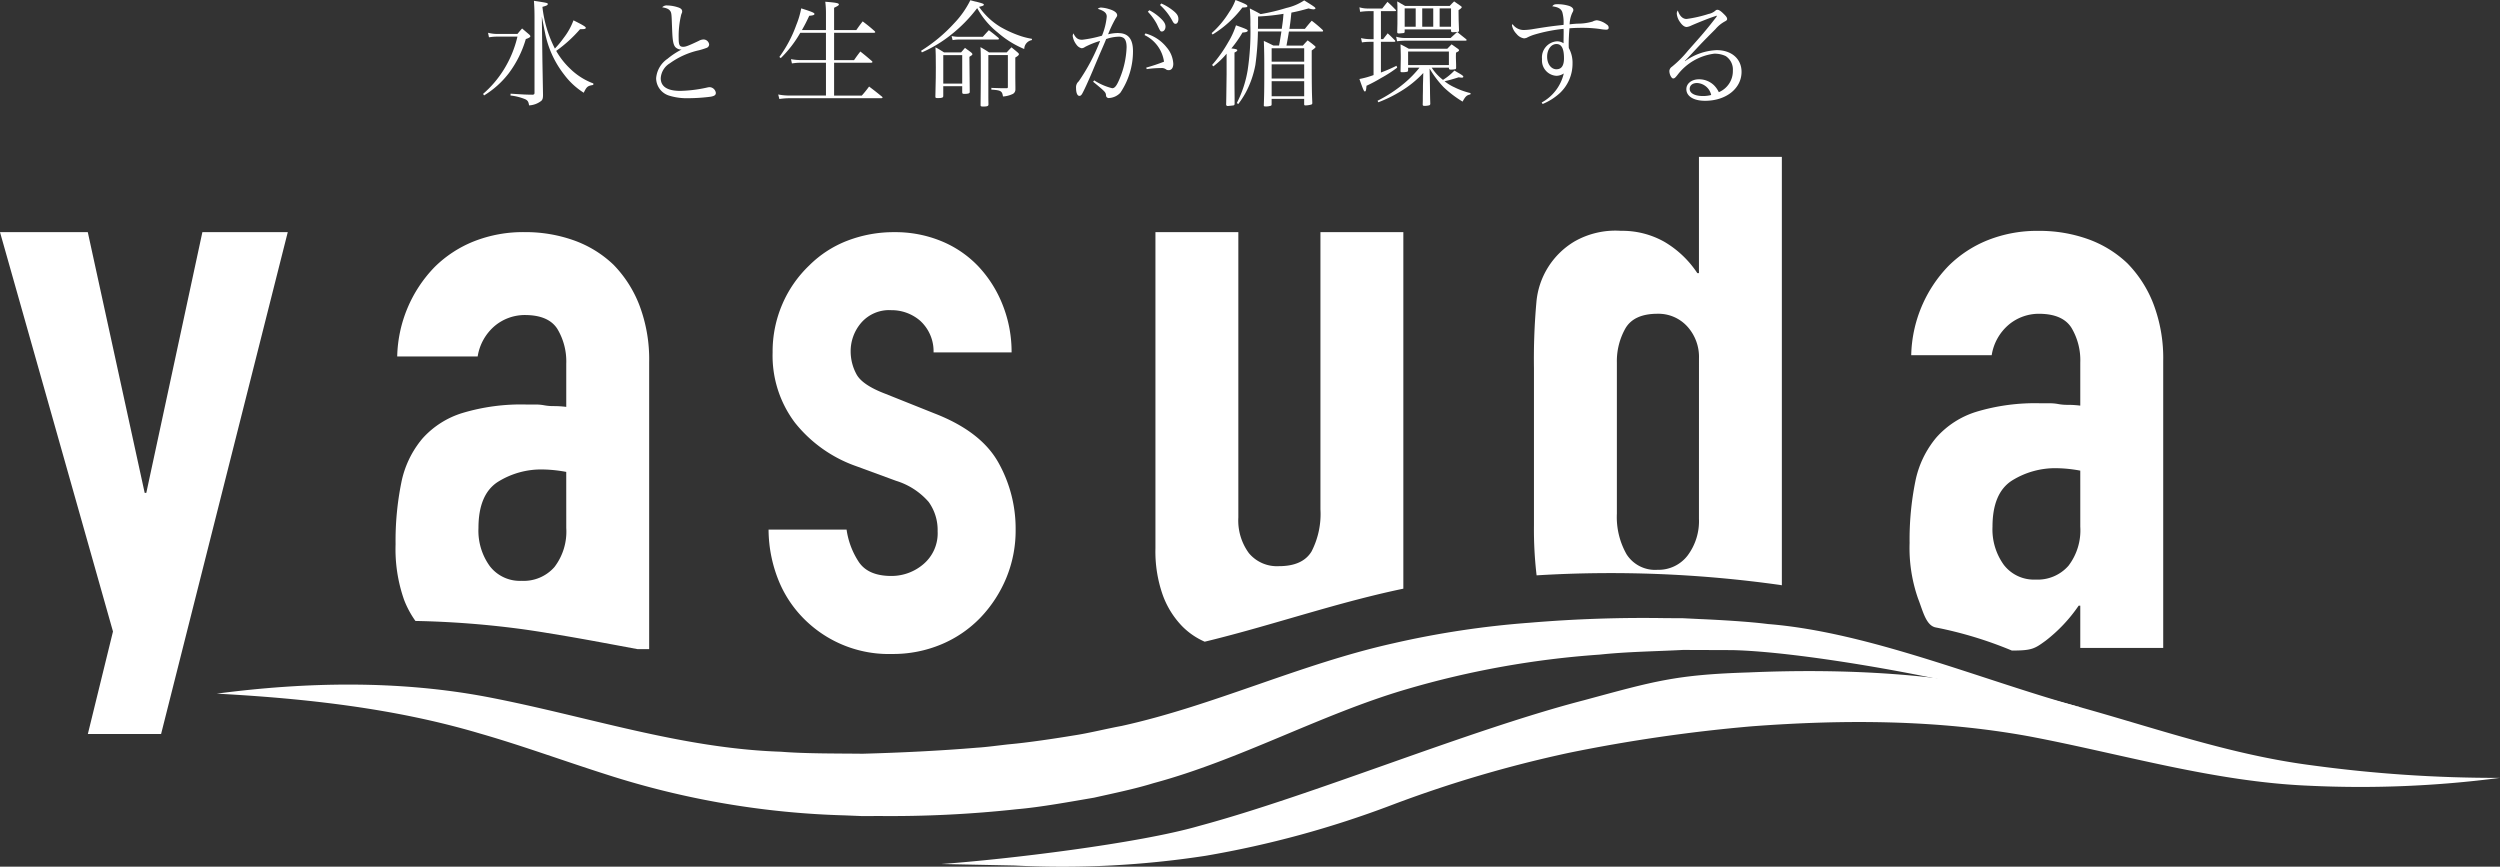 <svg id="flogo" xmlns="http://www.w3.org/2000/svg" xmlns:xlink="http://www.w3.org/1999/xlink" width="317.745" height="110.151" viewBox="0 0 317.745 110.151">
  <rect x="0" y="0" width="317.745" height="110.151" fill="#333333" stroke="none"/>
  <defs>
    <clipPath id="clip-path">
      <rect id="長方形_10" data-name="長方形 10" width="317.745" height="110.151" fill="#fff"/>
    </clipPath>
  </defs>
  <g id="グループ_3" data-name="グループ 3" clip-path="url(#clip-path)">
    <path id="パス_32" data-name="パス 32" d="M222.886,74.179c-2.412-.31-6.215-.529-8.642-.631l-2.164-.107-2.16-.009a171.785,171.785,0,0,0-17.306.584,115.439,115.439,0,0,0-17.291,2.607c-11.866,2.641-22.884,7.939-34.583,10.513-1.85.338-4.192.924-6.043,1.2-2.327.387-5.867.918-8.183,1.122-1.185.122-2.959.373-4.126.437-4.739.4-9.845.642-14.58.771-3.18-.04-7.212,0-10.36-.256-12.734-.42-24.665-4.528-37.217-6.939-11.337-2.162-23.079-1.938-34.484-.443,11.425.615,22.706,1.879,33.409,5.054,5.37,1.535,10.654,3.484,16.176,5.238A108.233,108.233,0,0,0,105.589,98.5l2.194.09,2.185-.01a147.855,147.855,0,0,0,17.473-.863c2.944-.247,6.9-.97,9.816-1.468,2.4-.542,5.189-1.111,7.541-1.841,10.973-2.949,21.285-8.744,32.087-11.916a115.413,115.413,0,0,1,24.65-4.427c3.479-.369,7.029-.407,10.532-.59,1.436,0,4.8.018,6.319.02,8.444.2,24.71,3.1,32.917,5.24l11.556,2.087C250.5,81.472,235.83,75.2,222.886,74.179" transform="translate(1.8 5.133)" fill="#fff"/>
    <path id="パス_33" data-name="パス 33" d="M111.81,104.24c8.325-.588,25.088-2.612,32.747-4.83C159.107,95.5,178.82,87.23,193.5,83.426c8.959-2.422,11.648-3.248,20.9-3.534,12.3-.533,24.783.1,36.759,3,11.713,2.845,22.832,7.254,34.826,8.8a173.88,173.88,0,0,0,23.941,1.6,137.1,137.1,0,0,1-24.228,1C273.57,93.8,261.8,90.222,250.011,88c-11.608-2.106-23.447-2.146-35.205-1.259a203.458,203.458,0,0,0-23.236,3.371,156.588,156.588,0,0,0-22.51,6.635,126.589,126.589,0,0,1-23.626,6.444,119.605,119.605,0,0,1-24.321,1.239Z" transform="translate(7.817 5.574)" fill="#fff"/>
    <path id="パス_34" data-name="パス 34" d="M18.595,60.715h-.206L11.157,27.576H0L14.36,78.334,11.165,91.364h9.309l16.1-63.788H25.723Z" transform="translate(0 1.928)" fill="#fff"/>
    <path id="パス_35" data-name="パス 35" d="M74.677,31.708a14.162,14.162,0,0,0-5.062-3.1,18.317,18.317,0,0,0-6.2-1.034,17,17,0,0,0-6.509,1.189,14.969,14.969,0,0,0-4.958,3.254A16.841,16.841,0,0,0,47.2,43.381H57.425a6.392,6.392,0,0,1,2.221-3.926,5.959,5.959,0,0,1,3.771-1.343q3,0,4.132,1.756a8.033,8.033,0,0,1,1.136,4.443v5.475a12.846,12.846,0,0,0-1.549-.1,6.354,6.354,0,0,1-1.24-.1,5.836,5.836,0,0,0-1.136-.1H63.624a25.848,25.848,0,0,0-8.161,1.085A11.234,11.234,0,0,0,50.4,53.816a12.465,12.465,0,0,0-2.685,5.63,37.328,37.328,0,0,0-.723,7.8,19.459,19.459,0,0,0,1.085,7.076,12.1,12.1,0,0,0,1.438,2.672,117.9,117.9,0,0,1,13.923,1.091q1.147.165,2.29.347l2.959.491c3.024.52,6.035,1.091,9.046,1.65h1.49V44.105a19.389,19.389,0,0,0-1.239-7.233,15.145,15.145,0,0,0-3.306-5.164M68.686,65.179a7.419,7.419,0,0,1-1.5,4.959A5.2,5.2,0,0,1,63,71.894a4.812,4.812,0,0,1-4.028-1.86,7.668,7.668,0,0,1-1.445-4.855q0-4.235,2.427-5.837a10.365,10.365,0,0,1,5.836-1.6,17.419,17.419,0,0,1,2.893.309Z" transform="translate(3.285 1.928)" fill="#fff"/>
    <path id="パス_36" data-name="パス 36" d="M112.375,50.612l-6.2-2.479q-3-1.136-3.72-2.53a6.106,6.106,0,0,1-.722-2.842,5.543,5.543,0,0,1,1.343-3.667,4.706,4.706,0,0,1,3.822-1.6,5.551,5.551,0,0,1,3.668,1.343,5.25,5.25,0,0,1,1.705,4.028h9.917a16.153,16.153,0,0,0-1.136-6.043,15.3,15.3,0,0,0-3.1-4.907,13.608,13.608,0,0,0-4.7-3.2,15.352,15.352,0,0,0-5.94-1.136,16.412,16.412,0,0,0-5.993,1.084,13.92,13.92,0,0,0-4.855,3.151,14.962,14.962,0,0,0-3.409,4.907,15.2,15.2,0,0,0-1.24,6.147A14.14,14.14,0,0,0,94.657,51.8a17.236,17.236,0,0,0,7.8,5.528l5.062,1.86a8.963,8.963,0,0,1,4.133,2.685,6.117,6.117,0,0,1,1.136,3.719,5.132,5.132,0,0,1-1.808,4.183,6.226,6.226,0,0,1-4.081,1.5q-3,0-4.183-1.86a10.027,10.027,0,0,1-1.5-4.029H91.3a17.492,17.492,0,0,0,1.445,6.87,14.773,14.773,0,0,0,3.513,4.907A15.189,15.189,0,0,0,107,81.191a15.815,15.815,0,0,0,6.3-1.24,14.842,14.842,0,0,0,4.959-3.409,16.362,16.362,0,0,0,3.254-5.01,15.767,15.767,0,0,0,1.189-6.147,17.127,17.127,0,0,0-2.221-8.574q-2.223-3.926-8.11-6.2" transform="translate(6.383 1.928)" fill="#fff"/>
    <path id="パス_37" data-name="パス 37" d="M158.229,62.8a10.39,10.39,0,0,1-1.136,5.372q-1.138,1.858-4.133,1.858a4.64,4.64,0,0,1-3.822-1.652,7.007,7.007,0,0,1-1.343-4.545V27.575H137.258V67.762a16.67,16.67,0,0,0,.93,5.939,11.15,11.15,0,0,0,2.48,3.978,9.164,9.164,0,0,0,2.851,1.952c4.6-1.109,9.2-2.5,13.832-3.825l.878-.251c3.484-.988,6.991-1.925,10.537-2.663V27.575H158.229Z" transform="translate(9.596 1.928)" fill="#fff"/>
    <path id="パス_38" data-name="パス 38" d="M203.193,33.411h-.206a12.771,12.771,0,0,0-4.184-3.977,10.894,10.894,0,0,0-5.527-1.4,10.49,10.49,0,0,0-5.889,1.344,9.977,9.977,0,0,0-4.855,7.747,80.886,80.886,0,0,0-.309,8.368V65.437a49.533,49.533,0,0,0,.336,6.386,154.552,154.552,0,0,1,30.9,1.215l.271.046V18.636H203.193Zm0,31.2a7.294,7.294,0,0,1-1.447,4.7,4.654,4.654,0,0,1-3.823,1.807A4.3,4.3,0,0,1,194,69.156a9.562,9.562,0,0,1-1.239-5.166V44.776a8.464,8.464,0,0,1,1.084-4.34q1.087-1.86,4.081-1.86a4.955,4.955,0,0,1,3.771,1.6,5.749,5.749,0,0,1,1.5,4.082Z" transform="translate(12.74 1.303)" fill="#fff"/>
    <path id="パス_39" data-name="パス 39" d="M239.085,77.276c-.021,0-.006,0,0,0" transform="translate(16.714 5.403)" fill="#fff"/>
    <path id="パス_40" data-name="パス 40" d="M257.84,36.722a15.145,15.145,0,0,0-3.306-5.164,14.158,14.158,0,0,0-5.062-3.1,18.317,18.317,0,0,0-6.2-1.032,16.988,16.988,0,0,0-6.508,1.188,14.974,14.974,0,0,0-4.959,3.254,16.844,16.844,0,0,0-4.753,11.364h10.228a6.375,6.375,0,0,1,2.22-3.924,5.955,5.955,0,0,1,3.771-1.344q3,0,4.132,1.757a8.03,8.03,0,0,1,1.136,4.442v5.475a12.846,12.846,0,0,0-1.549-.1,6.355,6.355,0,0,1-1.24-.1,5.92,5.92,0,0,0-1.136-.1h-1.136a25.879,25.879,0,0,0-8.161,1.085,11.23,11.23,0,0,0-5.062,3.255,12.455,12.455,0,0,0-2.687,5.63,37.332,37.332,0,0,0-.722,7.8,19.461,19.461,0,0,0,1.084,7.076c.6,1.515.989,3.43,2.264,3.651a50.5,50.5,0,0,1,9.65,2.932c2.547,0,2.894-.228,4.306-1.261a19.5,19.5,0,0,0,4.183-4.442h.206v5.372H259.08V43.955a19.388,19.388,0,0,0-1.24-7.233m-9.3,28.307a7.419,7.419,0,0,1-1.5,4.959,5.2,5.2,0,0,1-4.183,1.757,4.815,4.815,0,0,1-4.029-1.861,7.675,7.675,0,0,1-1.445-4.855q0-4.235,2.427-5.837a10.373,10.373,0,0,1,5.836-1.6,17.418,17.418,0,0,1,2.893.309Z" transform="translate(15.86 1.917)" fill="#fff"/>
    <path id="パス_41" data-name="パス 41" d="M239.09,77.277h.081L239,77.268c.091.005.1.007.093.009" transform="translate(16.709 5.402)" fill="#fff"/>
    <path id="パス_42" data-name="パス 42" d="M57.383,11.7l.133.192A11.5,11.5,0,0,0,60.632,9.1a13.523,13.523,0,0,0,2.186-4.372c.414-.134.577-.251.577-.355,0-.059-.045-.133-.178-.25-.369-.31-.487-.414-.872-.739-.25.281-.339.385-.591.694H59.318a4.784,4.784,0,0,1-1.3-.148l.118.577a6.463,6.463,0,0,1,1.182-.089h2.436a13.921,13.921,0,0,1-1.772,4.254,13.32,13.32,0,0,1-2.6,3.028" transform="translate(4.012 0.236)" fill="#fff"/>
    <path id="パス_43" data-name="パス 43" d="M63.447,12.031c-.961-.015-.99-.015-2.791-.133l-.015.236a6.767,6.767,0,0,1,1.876.472c.31.148.414.31.488.783A2.749,2.749,0,0,0,64.57,12.8c.163-.178.206-.34.206-.768L64.7,7.792l-.074-5.7c.251,1.314.3,1.55.414,2.1A12.6,12.6,0,0,0,67.45,9.461a9.3,9.3,0,0,0,2.5,2.319c.384-.782.488-.871,1.211-.99l.015-.192a8.334,8.334,0,0,1-2.924-1.847,9.794,9.794,0,0,1-1.8-2.29A17.213,17.213,0,0,0,69.488,3.7h.163c.429,0,.562-.045.562-.178s-.443-.384-1.565-.945a8.448,8.448,0,0,1-1.241,2.23,12.312,12.312,0,0,1-1.122,1.359A15.29,15.29,0,0,1,64.7.864c.547-.148.679-.221.679-.354s0-.148-1.757-.414c.059.916.073,1.33.073,2.231v9.453c0,.178-.059.236-.25.251" transform="translate(4.24 0.007)" fill="#fff"/>
    <path id="パス_44" data-name="パス 44" d="M84.739,11.033a1.458,1.458,0,0,0-.3.044,17.229,17.229,0,0,1-3.428.429c-1.638,0-2.481-.547-2.481-1.61A2.375,2.375,0,0,1,79.688,8a10.029,10.029,0,0,1,3.691-1.654,9.635,9.635,0,0,0,.991-.31.469.469,0,0,0,.31-.443.721.721,0,0,0-.71-.621,1.286,1.286,0,0,0-.606.177c-1.343.636-1.668.754-1.979.754-.458,0-.576-.223-.576-1.093a11.648,11.648,0,0,1,.324-3c.1-.266.119-.266.119-.385V1.4c0-.206-.119-.354-.414-.473a4.773,4.773,0,0,0-1.49-.28.783.783,0,0,0-.637.236c.622.1.9.25,1.065.532.119.221.134.443.177,1.7.045,1.108.059,1.434.1,1.788.074.636.206.96.428,1.122a1,1,0,0,0,.709.221,9.481,9.481,0,0,0-1.8,1.182A3.3,3.3,0,0,0,77.944,9.91a2.339,2.339,0,0,0,1.61,2.186,7.549,7.549,0,0,0,2.511.34,22.831,22.831,0,0,0,2.835-.193c.473-.089.634-.221.634-.487a.839.839,0,0,0-.8-.724" transform="translate(5.449 0.045)" fill="#fff"/>
    <path id="パス_45" data-name="パス 45" d="M94.01,12.127a7.321,7.321,0,0,1-1.565-.133l.148.576a8.59,8.59,0,0,1,1.433-.1h11.506c.089,0,.178-.044.178-.1a.2.2,0,0,0-.074-.1c-.709-.576-.931-.753-1.64-1.285a13.768,13.768,0,0,1-.93,1.152H99.549V7.962h4.667c.134,0,.208-.045.208-.1a.218.218,0,0,0-.074-.118c-.636-.547-.827-.709-1.463-1.211-.369.472-.473.621-.8,1.092H99.549V4.151H104.6c.119,0,.178-.03.178-.089,0-.03-.03-.059-.074-.118-.636-.562-.842-.724-1.521-1.241-.369.473-.473.621-.812,1.107H99.549V.975c.487-.236.606-.31.606-.429,0-.162-.4-.236-1.728-.339A11.147,11.147,0,0,1,98.515,1.7V3.81H95.458c.384-.679.561-1.019.931-1.817.5-.044.664-.1.664-.236s-.281-.265-1.684-.708a10.663,10.663,0,0,1-.621,2.1,15.915,15.915,0,0,1-2.156,4.076l.177.149a14.548,14.548,0,0,0,2.482-3.22h3.263V7.621H95.369a6.706,6.706,0,0,1-1.3-.118l.119.547a6.68,6.68,0,0,1,1.181-.089h3.146v4.165Z" transform="translate(6.463 0.014)" fill="#fff"/>
    <path id="パス_46" data-name="パス 46" d="M111.468,12.074c.488,0,.651-.06.651-.266V10.566h2.407v.753c0,.178.044.223.265.223.518,0,.679-.06.694-.236-.029-2.127-.029-3.62-.044-4.475.3-.178.384-.251.384-.34,0-.059-.045-.118-.163-.221-.325-.251-.428-.325-.783-.576-.221.236-.28.324-.5.576h-2.157c-.458-.3-.606-.384-1.092-.649.029.649.044,1.2.044,2.54,0,1.063,0,1.167-.059,3.752,0,.133.059.163.354.163m.651-5.465h2.407v3.618h-2.407Z" transform="translate(7.768 0.393)" fill="#fff"/>
    <path id="パス_47" data-name="パス 47" d="M118.9,4.771c.1,0,.163-.03.163-.089a.311.311,0,0,0-.074-.133c-.517-.428-.679-.562-1.211-.961-.266.281-.517.562-.768.842h-2.969a4.934,4.934,0,0,1-1-.1l.134.517a4.95,4.95,0,0,1,.871-.074Z" transform="translate(7.902 0.251)" fill="#fff"/>
    <path id="パス_48" data-name="パス 48" d="M120.414,5.62c-.265.28-.354.369-.606.649h-2.245A12.586,12.586,0,0,0,116.47,5.6c.044.591.044.872.044,2.393,0,1.817,0,2.23-.029,4.977,0,.148.074.178.339.178.532,0,.665-.06.665-.281-.015-.634-.015-.634-.015-1.8V6.61h2.481v4.018c0,.163-.03.193-.192.193h-.547c-1.049-.03-1.049-.03-1.359-.045V11c1.211.074,1.374.178,1.476.872a3.371,3.371,0,0,0,1.152-.281.632.632,0,0,0,.428-.619v-.31L120.9,9.475V6.92c.354-.206.458-.325.458-.429,0-.059-.045-.118-.163-.221-.325-.28-.429-.354-.783-.649" transform="translate(8.143 0.392)" fill="#fff"/>
    <path id="パス_49" data-name="パス 49" d="M119.637,3.5A8.991,8.991,0,0,1,116.787.87c.487-.119.606-.163.606-.281,0-.1-.148-.163-.946-.369-.178-.029-.428-.1-.768-.192a11.732,11.732,0,0,1-2.068,2.939,19.963,19.963,0,0,1-4.194,3.486l.1.206a16.579,16.579,0,0,0,3.693-2.23,18.679,18.679,0,0,0,3.338-3.4,10.271,10.271,0,0,0,2.629,3.117,12.251,12.251,0,0,0,3.353,2.083,1.174,1.174,0,0,1,.975-1.137V4.931a9.765,9.765,0,0,1-1.27-.3,13.983,13.983,0,0,1-2.6-1.137" transform="translate(7.65 0.002)" fill="#fff"/>
    <path id="パス_50" data-name="パス 50" d="M133.213,4.132a5.65,5.65,0,0,0-1.285.163,15.648,15.648,0,0,1,.945-1.994c.178-.265.208-.325.208-.428,0-.31-.369-.591-1.035-.783a4.144,4.144,0,0,0-1-.192.6.6,0,0,0-.428.163c.842.265,1.137.532,1.137.99a8.313,8.313,0,0,1-.606,2.422,15.41,15.41,0,0,1-2.511.517c-.547,0-.812-.206-1.122-.813a.991.991,0,0,0-.089.325,2.341,2.341,0,0,0,.488,1.123,1.092,1.092,0,0,0,.649.443.778.778,0,0,0,.429-.163,10.345,10.345,0,0,1,1.919-.768,24.886,24.886,0,0,1-2.718,5.14.986.986,0,0,0-.339.827c0,.636.163,1.02.428,1.02.133,0,.25-.089.354-.281.236-.413.724-1.476,1.315-2.865.5-1.2.8-1.891.871-2.068.65-1.491.65-1.491.857-2.008a5.152,5.152,0,0,1,1.536-.3,1.1,1.1,0,0,1,.664.148q.4.265.4,1.2a11.332,11.332,0,0,1-.872,3.959c-.384.931-.634,1.241-.96,1.241a7.476,7.476,0,0,1-2.29-1l-.133.178c1.55,1.27,1.61,1.344,1.639,1.728a.343.343,0,0,0,.4.339,2.156,2.156,0,0,0,1.418-.664,9.432,9.432,0,0,0,1.61-5.288c0-1.551-.606-2.3-1.876-2.3" transform="translate(8.909 0.063)" fill="#fff"/>
    <path id="パス_51" data-name="パス 51" d="M139.429,2.719c.118.206.206.28.339.28.223,0,.37-.251.37-.606,0-.413-.193-.708-.753-1.137a6.558,6.558,0,0,0-1.419-.842L137.8.607a7.537,7.537,0,0,1,1.625,2.112" transform="translate(9.634 0.029)" fill="#fff"/>
    <path id="パス_52" data-name="パス 52" d="M138.687,8.54a.587.587,0,0,0,.34.1c.369,0,.591-.3.591-.813a3.474,3.474,0,0,0-.842-2.082,5.136,5.136,0,0,0-2.7-1.773l-.118.206a4.444,4.444,0,0,1,2.481,3.383,22.261,22.261,0,0,1-2.26.753l.059.193a13,13,0,0,1,1.847-.134.9.9,0,0,1,.606.163" transform="translate(9.505 0.278)" fill="#fff"/>
    <path id="パス_53" data-name="パス 53" d="M138.142,3.918c.251,0,.458-.266.458-.621s-.207-.694-.738-1.167a6.271,6.271,0,0,0-1.315-.916l-.192.193a7.045,7.045,0,0,1,1.137,1.55c.458.961.458.961.649.961" transform="translate(9.533 0.085)" fill="#fff"/>
    <path id="パス_54" data-name="パス 54" d="M147.838.96c.576-.03.636-.044.636-.193s-.266-.28-1.508-.768a6.623,6.623,0,0,1-.8,1.536,11.772,11.772,0,0,1-2.231,2.674l.119.178A13.794,13.794,0,0,0,147.838.96" transform="translate(10.063 0)" fill="#fff"/>
    <path id="パス_55" data-name="パス 55" d="M147.023,3.01a9.906,9.906,0,0,1-1,2.171,17.1,17.1,0,0,1-2.038,2.866l.163.177a10.144,10.144,0,0,0,1.684-1.61v2.63c-.03,2.319-.045,3.6-.059,3.84.029.133.088.178.206.178.074,0,.619-.059.708-.074s.134-.044.163-.163v-.8l-.015-1.743V6.466c.236-.1.355-.206.355-.3s-.206-.163-.753-.221a14.8,14.8,0,0,0,1.418-2.023c.428-.015.664-.1.664-.236s-.3-.251-1.491-.679" transform="translate(10.066 0.21)" fill="#fff"/>
    <path id="パス_56" data-name="パス 56" d="M148.295,8.963a14.051,14.051,0,0,1-1.374,4.135l.192.118a11.418,11.418,0,0,0,.916-1.4,12.194,12.194,0,0,0,1.256-3.575A35.414,35.414,0,0,0,149.609,4h2.984c-.178,1.137-.193,1.226-.3,1.787h-.709c-.5-.25-.679-.339-1.226-.591.015.354.015.354.03.857.029,1.122.029,1.433.029,3.161,0,2.2-.014,2.763-.059,4.151v.044c0,.1.045.118.31.118a1.871,1.871,0,0,0,.517-.074c.119-.015.149-.059.163-.177v-.709h4.136v.621c0,.178.029.206.177.206a2.777,2.777,0,0,0,.694-.1.183.183,0,0,0,.163-.206v-.074c-.059-1.344-.074-2.216-.074-6.6.414-.3.488-.369.488-.443,0-.044-.045-.1-.148-.178-.355-.3-.473-.384-.857-.664-.266.28-.355.369-.606.664h-2.083c.133-.723.236-1.314.31-1.787h4.21c.089,0,.133-.03.133-.074a.243.243,0,0,0-.044-.119,15.709,15.709,0,0,0-1.4-1.181c-.384.428-.5.576-.872,1.034h-1.964c.1-.708.163-1.151.208-1.683.029-.236.029-.236.044-.384.827-.163,1.226-.266,2.186-.532a2.72,2.72,0,0,0,.621.118c.119,0,.251-.059.251-.118,0-.119-.206-.266-1.433-1.02a6.749,6.749,0,0,1-2.26.96,25.207,25.207,0,0,1-3.279.783c-.577-.325-.768-.414-1.374-.723a20.094,20.094,0,0,1,.074,2.1,32.738,32.738,0,0,1-.354,5.805m7.193,3.263h-4.136v-1.92h4.136Zm0-2.26h-4.136v-1.8h4.136Zm0-2.142h-4.136v-1.7h4.136Zm-5.864-5.051V2.094a27.062,27.062,0,0,0,3.234-.339c-.074.886-.074.886-.221,1.9h-3.028c.015-.384.015-.5.015-.886" transform="translate(10.272 0.003)" fill="#fff"/>
    <path id="パス_57" data-name="パス 57" d="M172.167,9.956c.591-.134.841-.206,1.787-.5a3.742,3.742,0,0,0,.4.045c.118,0,.191-.045.191-.119,0-.1-.163-.221-.649-.5-.119-.059-.266-.163-.488-.28a7.174,7.174,0,0,1-1.448,1.181,6.253,6.253,0,0,1-1.433-1.55h2.187V8.3c.014.134.058.178.25.178a2.632,2.632,0,0,0,.577-.059c.059-.03.074-.059.088-.148,0-.428,0-.428-.014-.827-.015-.488-.015-.488-.015-.517,0-.163,0-.34.015-.606.28-.134.383-.208.383-.3a.283.283,0,0,0-.148-.193c-.339-.236-.443-.325-.8-.561l-.547.561h-4.888c-.444-.251-.577-.325-1.05-.561,0,.28,0,.28.015.693.015.739.015.739.015.931s0,.206-.03,1.773v.015c0,.1.045.133.208.133a3,3,0,0,0,.634-.059c.074-.015.1-.074.119-.178V8.228h1.448a13.618,13.618,0,0,1-1.862,1.919,17.446,17.446,0,0,1-3.471,2.29l.1.193a16.632,16.632,0,0,0,2.761-1.345,13.272,13.272,0,0,0,2.954-2.377l-.044,1.624c0,.621,0,.665-.015,1.256,0,.679,0,.679-.015,1.092,0,.178.03.208.3.208a2.441,2.441,0,0,0,.414-.045c.177-.03.221-.059.25-.206-.029-.931-.029-.931-.044-2.3l-.045-2.2a12.552,12.552,0,0,0,1.818,2.408,14.086,14.086,0,0,0,2.377,1.8c.369-.679.518-.812.99-.916l.03-.163a9.332,9.332,0,0,1-2.053-.738,5.835,5.835,0,0,1-1.255-.768m-4.638-3.781h5.185V7.9h-5.185Z" transform="translate(11.441 0.369)" fill="#fff"/>
    <path id="パス_58" data-name="パス 58" d="M161.49,10.029c.488,1.389.576,1.58.694,1.58s.163-.163.206-.723a18.744,18.744,0,0,0,1.862-.99,16.3,16.3,0,0,0,2.038-1.315l-.089-.236a20,20,0,0,1-1.979.857V5.3h1.7c.074,0,.133-.044.133-.089a.237.237,0,0,0-.045-.089c-.4-.4-.517-.532-.93-.9l-.577.739h-.28V1.4H166c.089,0,.148-.029.148-.088a.225.225,0,0,0-.059-.089c-.429-.443-.562-.577-1.035-1-.354.443-.354.443-.664.842h-1.713A3.708,3.708,0,0,1,161.49.915l.089.576a8.226,8.226,0,0,1,1.093-.089h.621V4.963H162.8a5.853,5.853,0,0,1-1.108-.134l.119.547a6.107,6.107,0,0,1,.975-.074h.5V9.527a11.218,11.218,0,0,1-1.8.5" transform="translate(11.29 0.015)" fill="#fff"/>
    <path id="パス_59" data-name="パス 59" d="M167.167,4.564a4.1,4.1,0,0,1-1.315-.163l.119.577a9.523,9.523,0,0,1,1.2-.074h7.444c.148,0,.192-.015.192-.089,0-.03-.015-.059-.059-.1-.25-.206-.634-.5-1.137-.916l-.842.768Z" transform="translate(11.595 0.265)" fill="#fff"/>
    <path id="パス_60" data-name="パス 60" d="M173.834,3.873c-.044-1-.059-1.743-.059-2.261V1.273c.236-.133.414-.3.414-.384,0-.03-.06-.089-.148-.148-.34-.251-.458-.325-.828-.576-.25.235-.324.324-.561.576h-5.672c-.414-.251-.547-.325-1-.576.03.443.03.6.03,1.181,0,1.728,0,1.728-.03,2.718,0,.133.059.178.236.178.1,0,.413-.03.517-.045.148-.015.163-.044.193-.148V3.725h5.893v.164c.015.177.044.192.265.192.119,0,.221-.015.517-.03.193-.015.223-.044.236-.177m-5.509-.488h-1.4V1.052h1.4Zm2.231,0h-1.4V1.052h1.4Zm2.26,0h-1.448V1.052h1.448Z" transform="translate(11.604 0.012)" fill="#fff"/>
    <path id="パス_61" data-name="パス 61" d="M186.165,3.629a2.786,2.786,0,0,1,.015.3c0,.473-.015,1.285-.015,1.536a1.481,1.481,0,0,0-.827-.251,2.048,2.048,0,0,0-1.906,2.26A1.948,1.948,0,0,0,185.251,9.6a1.693,1.693,0,0,0,.945-.3,5.647,5.647,0,0,1-2.806,3.692l.118.193a7.524,7.524,0,0,0,2.2-1.4,5.116,5.116,0,0,0,1.6-3.751,3.851,3.851,0,0,0-.473-1.965c-.014-.221-.014-.4-.014-.5,0-.547.044-1.448.1-2.008.606-.045,1.035-.059,1.581-.059a15.852,15.852,0,0,1,2.274.147,5.917,5.917,0,0,0,.8.089c.221,0,.325-.089.325-.25a.456.456,0,0,0-.236-.4,2.608,2.608,0,0,0-1.256-.547,1.359,1.359,0,0,0-.547.163,6.659,6.659,0,0,1-1.964.265c-.576.045-.576.045-.96.089a3.705,3.705,0,0,1,.325-1.433c.133-.251.148-.28.148-.4,0-.206-.206-.4-.562-.517A4.946,4.946,0,0,0,185.412.5c-.4,0-.5.044-.679.266.753.1,1.107.309,1.27.723a4.927,4.927,0,0,1,.163,1.639c-1.506.163-2.038.236-3.781.517a7.861,7.861,0,0,1-1.27.134,1.717,1.717,0,0,1-1.433-.753.484.484,0,0,0-.074.177,2.193,2.193,0,0,0,.591,1.078,1.52,1.52,0,0,0,.946.562,1.439,1.439,0,0,0,.339-.074,5.4,5.4,0,0,1,.96-.4,20.216,20.216,0,0,1,3.722-.738m-.886,5.14c-.694,0-1.2-.679-1.2-1.61,0-.9.517-1.6,1.181-1.6s.961.591.961,1.817c0,.916-.311,1.389-.946,1.389" transform="translate(12.557 0.035)" fill="#fff"/>
    <path id="パス_62" data-name="パス 62" d="M198.806,9.888c.148,0,.25-.089.5-.4A6.975,6.975,0,0,1,204,6.743a3.276,3.276,0,0,1,1.463.3,2.039,2.039,0,0,1,.916,1.832,2.909,2.909,0,0,1-1.787,2.761,3.055,3.055,0,0,0-.651-.916,2.725,2.725,0,0,0-1.874-.723c-.918,0-1.6.532-1.6,1.255,0,.9.93,1.478,2.377,1.478,2.674,0,4.638-1.566,4.638-3.678,0-1.654-1.27-2.761-3.159-2.761a7.4,7.4,0,0,0-4.019,1.4l-.03-.029c.31-.31.31-.31,1.729-1.832.693-.738,1.24-1.285,2.171-2.216a4.089,4.089,0,0,1,1.226-.99c.177-.089.25-.178.25-.28,0-.178-.1-.34-.443-.664-.368-.37-.606-.518-.8-.518a.36.36,0,0,0-.208.074,1.867,1.867,0,0,1-.916.458,16.053,16.053,0,0,1-2.791.636c-.487,0-.886-.384-1.107-1.078a.605.605,0,0,0-.134.384,2.111,2.111,0,0,0,.415,1.093c.281.413.575.621.841.621a1.756,1.756,0,0,0,.606-.193c1.019-.443,2.408-.99,2.984-1.167l.074-.029a.659.659,0,0,0,.074-.03h.045a.014.014,0,0,1,.014-.015c.016,0,.044.03.044.03a.75.75,0,0,1-.148.236c-1.166,1.506-1.727,2.156-3.53,4.18a13.711,13.711,0,0,1-2.053,2.053.7.7,0,0,0-.31.517c0,.443.266.96.488.96m3.782,2.231c-1.035,0-1.685-.354-1.685-.9,0-.458.369-.753.931-.753a1.933,1.933,0,0,1,1.8,1.521,3.945,3.945,0,0,1-1.047.133" transform="translate(13.865 0.081)" fill="#fff"/>
  </g>
</svg>
